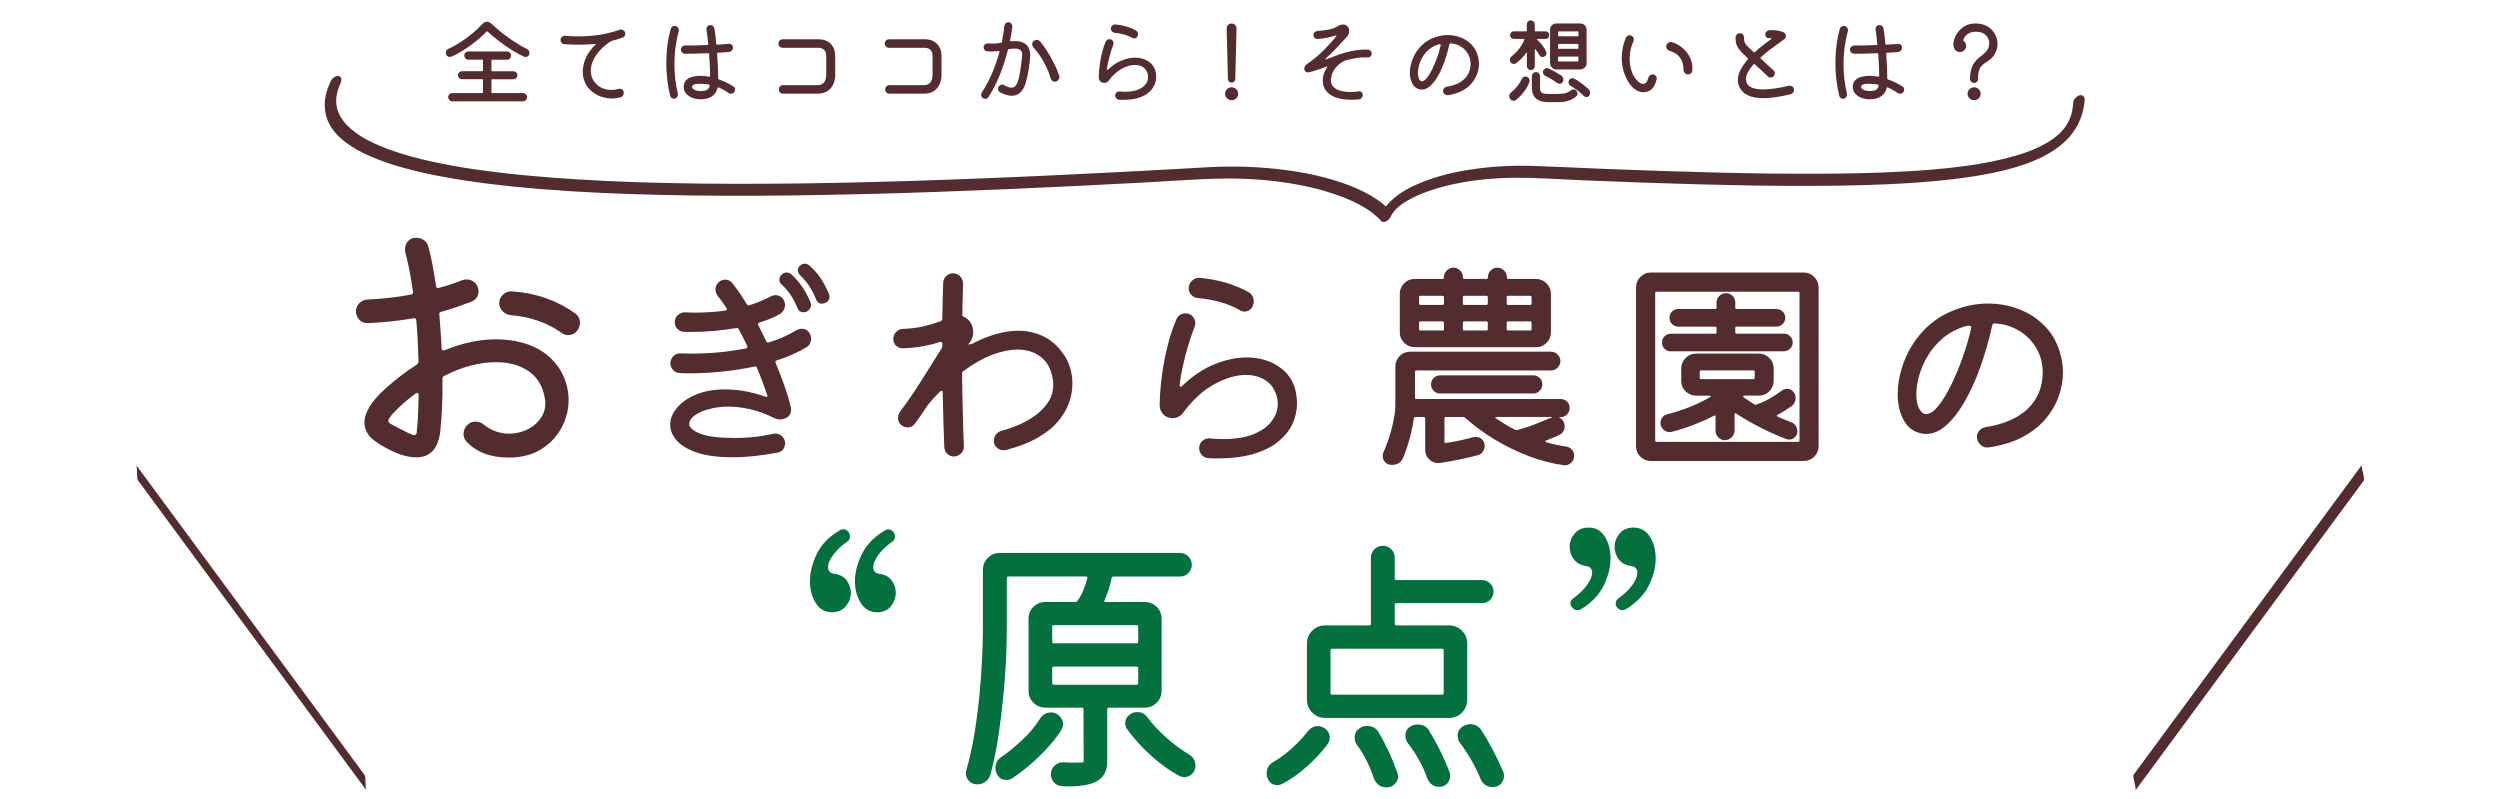 <?xml version="1.0" encoding="UTF-8"?>
<svg id="_レイヤー_1" data-name="レイヤー 1" xmlns="http://www.w3.org/2000/svg" viewBox="0 0 360 115">
  <defs>
    <style>
      .cls-1 {
        fill: #03703e;
      }

      .cls-2 {
        fill: #532c2f;
      }
    </style>
  </defs>
  <g>
    <g>
      <path class="cls-2" d="M73.24,65.89c-2.62,0-4.67-.79-6.09-2.33-.26-.29-.4-.65-.4-1.07,0-.53.21-.99.63-1.38.29-.26.65-.4,1.07-.4.5,0,.92.16,1.26.47.52.41,1.1.74,1.72.95s1.24.32,1.84.32c.92,0,1.78-.19,2.57-.55.79-.37,1.44-.89,1.94-1.56.5-.67.75-1.45.75-2.31,0-.13,0-.26-.02-.37-.01-.12-.03-.23-.06-.34-.29-1.71-1.07-3.01-2.33-3.87-1.26-.87-2.84-1.3-4.7-1.3-1.1,0-2.3.16-3.56.47-1.26.32-2.56.82-3.87,1.5-.19.08-.28.22-.28.4.03,1.3.01,2.61-.04,3.89-.05,1.31-.15,2.6-.28,3.81-.32,2.42-1.47,3.64-3.44,3.64-.87,0-1.82-.21-2.85-.63-1.26-.53-2.36-1.14-3.26-1.84-.92-.71-1.36-1.55-1.36-2.59,0-.66.24-1.39.71-2.19.47-.8,1.27-1.71,2.37-2.71,1.47-1.31,2.97-2.46,4.47-3.4.24-.2.24-.38.24-.43-.03-1.05-.07-2.08-.12-3.06s-.12-1.96-.2-2.91c-.02-.19-.13-.28-.32-.28-2.19.37-4.41.61-6.64.71h0c-.55,0-.93-.15-1.24-.47-.33-.34-.49-.77-.49-1.26,0-.45.17-.83.49-1.15.33-.32.71-.49,1.13-.51,1.08-.05,2.16-.14,3.22-.26,1.07-.12,2.1-.27,3.06-.46.21-.04.26-.13.28-.16.05-.07.06-.16.03-.28-.16-1.09-.33-2.1-.51-3.04-.19-.95-.38-1.83-.59-2.61-.03-.08-.04-.15-.04-.24v-.2c0-.45.15-.84.43-1.17.29-.33.69-.49,1.19-.49.4,0,.75.11,1.09.34.33.22.55.55.65.97.21.77.41,1.64.59,2.59.18.97.36,2,.51,3.06.04.2.13.3.26.3.04,0,.08,0,.13-.03.61-.16,1.19-.33,1.74-.51.55-.18,1.08-.38,1.58-.59.25-.08.47-.12.67-.12.35,0,.66.08.95.26.29.17.5.42.63.73.1.21.16.44.16.71,0,.71-.35,1.21-1.03,1.5-.69.26-1.39.52-2.11.77-.72.25-1.47.48-2.23.69-.13.03-.21.08-.25.15-.04.06-.05.15-.02.25.05.79.11,1.59.18,2.39.07.81.11,1.63.14,2.47.04.18.13.3.28.3.07,0,.15-.02.24-.06,2.5-1.02,4.95-1.54,7.31-1.54,1.31,0,2.58.16,3.75.47,1.52.42,2.79,1.07,3.77,1.92.98.85,1.73,1.84,2.21,2.94s.73,2.25.73,3.4c0,1.39-.34,2.73-1.01,3.99-.67,1.26-1.65,2.3-2.92,3.1-1.27.8-2.86,1.21-4.72,1.21ZM60.09,56.58c-.07,0-.15.03-.25.1-.57.42-1.13.85-1.62,1.28-.5.43-.95.86-1.34,1.29-.24.24-.95.95-.95,1.34,0,.2.13.32.24.39.16.1.37.22.63.36.84.42,1.48.75,1.92.97.43.22.74.34.93.34.21,0,.33-.11.36-.34.03-.22.05-.55.08-.97.05-.45.09-1.12.12-1.94l.08-2.49c0-.13-.03-.24-.08-.29-.04-.04-.1-.04-.11-.04ZM81.85,48.26c-.37,0-.71-.12-1.03-.36-2.02-1.44-4.49-2.29-7.35-2.53-.43-.05-.79-.25-1.11-.57-.31-.33-.47-.71-.47-1.13,0-.5.19-.92.55-1.26.32-.29.69-.45,1.11-.45.06,0,.13,0,.19,0,1.7.11,3.36.44,4.91.99s2.94,1.28,4.15,2.17c.47.32.71.77.71,1.38,0,.39-.12.75-.36,1.07-.32.45-.74.67-1.3.67Z"/>
      <path class="cls-2" d="M105.42,65.84c-2.05,0-3.75-.22-5.06-.67-1.31-.44-2.29-1.03-2.91-1.74-.63-.72-.94-1.46-.94-2.25,0-.85.31-1.65.96-2.44.64-.78,1.56-1.42,2.75-1.92,1.19-.5,2.61-.75,4.23-.75.84,0,1.75.08,2.7.24.95.16,1.97.43,3.03.8.05.02.1.03.16.03.08,0,.13-.02.16-.06.01-.02.05-.07-.03-.23-.22-.63-.45-1.26-.68-1.9-.24-.64-.5-1.3-.78-1.97-.03-.09-.1-.21-.26-.21-.02,0-.08,0-.11.02-1.56.32-3.16.57-4.76.73-1.6.16-3.2.24-4.74.24-.22,0-.43,0-.64-.02-.21-.01-.42-.02-.63-.02-.37-.02-.69-.17-.94-.44-.26-.27-.39-.59-.39-.96,0-.41.14-.76.42-1.03.28-.27.62-.41,1.01-.41.26,0,.52,0,.78.02.26.01.52.02.78.02,1.44,0,2.84-.07,4.15-.2,1.32-.13,2.57-.32,3.73-.55.09-.02.16-.06.19-.12.04-.06.04-.14,0-.24-.2-.41-.4-.81-.6-1.21s-.41-.78-.6-1.17c-.1-.18-.24-.2-.33-.2-2.2.38-4.4.57-6.58.57-.33,0-.66,0-.99-.01-.35,0-.66-.14-.93-.41-.27-.27-.41-.59-.41-.96,0-.41.14-.76.42-1.03.28-.27.63-.41,1.04-.41.22,0,.43,0,.65.02.21.01.43.02.65.02,1.62,0,3.14-.1,4.52-.29.1-.02.17-.06.2-.12.04-.08,0-.19-.04-.27-.22-.31-.42-.6-.62-.9-.19-.29-.4-.56-.62-.8-.22-.34-.33-.65-.33-.94,0-.44.15-.78.45-1.04.26-.26.57-.39.95-.39.41,0,.75.16,1.01.49.68.83,1.39,1.85,2.08,3.03.07.12.16.18.28.18.03,0,.07,0,.11-.01,1.07-.34,2.13-.78,3.12-1.3.22-.11.44-.16.65-.16.24,0,.47.07.7.2.22.13.39.31.5.55.11.21.16.44.16.65,0,.26-.07.51-.21.77-.14.25-.33.44-.57.57-.41.24-.86.46-1.35.65-.49.2-1,.38-1.54.55-.09.03-.16.08-.19.14-.03.07-.02.15.02.25.2.37.39.75.57,1.14.18.39.37.78.57,1.17.05.13.14.19.25.19.04,0,.09,0,.14-.03,1.45-.45,2.79-1.04,3.97-1.76.25-.13.48-.2.72-.2.55,0,.93.22,1.17.68.13.22.2.46.2.75,0,.24-.05.47-.16.7-.11.23-.28.41-.52.54-.6.37-1.28.71-1.99,1.03-.71.31-1.46.6-2.25.86-.1.03-.16.08-.19.14-.03.07-.02.15.02.25.48,1.16.91,2.28,1.29,3.35.38,1.08.68,2.1.9,3.03l.03.29c0,.58-.24.97-.71,1.21-.3.15-.6.23-.88.23-.26,0-.56-.08-.91-.23-1.17-.59-2.32-1-3.42-1.25-1.11-.25-2.16-.37-3.12-.37s-1.92.12-2.77.36c-.87.22-1.56.52-2.08.91-.52.39-.78.79-.78,1.2,0,.19,0,.78,1.5,1.4,1.01.42,2.62.63,4.95.65.82,0,1.67-.04,2.54-.11.85-.07,1.9-.24,3.12-.5.04-.01.13-.03.29-.03.37,0,.69.14.98.41.29.27.42.6.42.99,0,.32-.1.62-.29.88-.2.26-.46.41-.78.46-1.25.24-2.44.41-3.53.52-1.09.11-2.11.16-3.04.16ZM115.71,44.97c-.44,0-.74-.22-.91-.68-.5-1.29-1.24-2.4-2.21-3.29-.24-.19-.36-.44-.36-.75,0-.22.09-.44.26-.65.25-.25.52-.36.81-.36.22,0,.44.09.65.26.59.54,1.1,1.14,1.55,1.77.44.64.84,1.38,1.19,2.2.06.13.1.27.1.42,0,.26-.1.51-.29.73-.19.23-.46.34-.78.34ZM118.41,43.74c-.44,0-.74-.21-.91-.65-.5-1.32-1.26-2.48-2.28-3.45-.22-.22-.33-.46-.33-.72,0-.24.09-.45.26-.62.21-.22.47-.33.75-.33.22,0,.44.09.65.26.63.57,1.16,1.16,1.58,1.77.42.61.83,1.38,1.22,2.26.06.13.1.27.1.42,0,.46-.21.77-.65.94-.13.06-.26.1-.39.1Z"/>
      <path class="cls-2" d="M137.35,65.74c-.34,0-.66-.13-.93-.37-.27-.25-.42-.57-.44-.96-.04-1.13-.09-2.36-.13-3.71-.04-1.35-.08-2.73-.1-4.17,0-.13-.03-.22-.1-.26-.02,0-.04,0-.06,0-.08,0-.14.04-.21.1-.28.28-.56.57-.85.88-.28.3-.56.63-.85.98-.09.09-.15.18-.19.26-.55.85-1.14,1.71-1.73,2.51-.26.36-.62.55-1.07.55-.3,0-.6-.11-.88-.32-.33-.26-.49-.61-.49-1.04,0-.35.1-.65.29-.91.67-.87,1.37-1.86,2.08-2.95.72-1.1,1.42-2.19,2.1-3.29.68-1.09,1.28-2.06,1.81-2.88.08-.17.1-.28.1-.36v-.29c0-.19-.07-.28-.2-.28-.04,0-.08,0-.13.02-.74.24-1.55.44-2.41.6-.87.16-1.85.27-2.93.31h0c-.43,0-.73-.12-.99-.37-.27-.27-.41-.6-.41-.99,0-.37.13-.7.39-.98.26-.28.59-.43.98-.46,1.15-.04,2.16-.17,2.99-.37.84-.21,1.68-.45,2.47-.73.15-.06.23-.18.23-.36.02-1.02.04-1.98.06-2.88s.04-1.68.07-2.33c.02-.37.17-.69.44-.94s.59-.39.96-.39c.41,0,.76.15,1.04.44.28.29.42.64.42,1.03,0,.56-.02,1.23-.05,2-.03.77-.05,1.6-.05,2.49,0,.15.08.26.23.33.43.17.76.46.99.86.23.41.34.83.34,1.29,0,.69-.24,1.29-.72,1.79h.16s.1,0,.18-.02c.08-.01.15-.03.21-.05,1.15-.61,2.28-1.07,3.4-1.4,1.11-.32,2.2-.49,3.24-.49,1.34,0,2.59.29,3.73.85,1.13.56,2.12,1.48,2.95,2.73.32.47.6,1.07.81,1.78.22.7.33,1.47.33,2.29,0,.86-.16,1.76-.47,2.67s-.84,1.81-1.56,2.68c-.72.88-1.72,1.68-2.95,2.39-1.23.71-2.79,1.32-4.62,1.79,0,0-.29.03-.3.03-.4,0-.72-.13-1-.39-.29-.26-.42-.58-.42-.98,0-.33.1-.63.31-.9.2-.27.48-.45.83-.54.82-.22,1.68-.52,2.54-.89.86-.38,1.67-.85,2.41-1.4.73-.55,1.34-1.2,1.79-1.92.45-.72.68-1.55.68-2.46,0-.3-.03-.62-.1-.95-.24-1.32-.81-2.33-1.71-3.03-.9-.69-2.02-1.04-3.34-1.04-1.1,0-2.33.25-3.65.75-1.32.5-2.71,1.29-4.13,2.34-.13.09-.2.21-.2.36.02,1.89.05,3.74.1,5.55.04,1.81.1,3.44.16,4.9.02.42-.11.76-.41,1.06-.29.29-.66.44-1.09.44Z"/>
      <path class="cls-2" d="M174.69,66c-.22,0-.44-.01-.68-.03-.39-.02-.71-.18-.96-.46-.25-.28-.37-.61-.37-.97,0-.44.15-.78.47-1.06.27-.23.58-.35.92-.35.05,0,.11,0,.16,0,.66.07,1.28.1,1.83.1,1.81,0,3.33-.25,4.49-.73,1.17-.49,2.04-1.12,2.6-1.89.56-.77.85-1.58.85-2.42,0-.43-.07-.86-.2-1.27-.28-.95-.82-1.68-1.61-2.18-.79-.5-1.73-.75-2.78-.75-1.38,0-2.9.44-4.52,1.32-1.62.88-3.12,2.24-4.46,4.05-.39.56-.92.85-1.59.85-.54,0-.99-.19-1.33-.55-.34-.37-.52-.79-.52-1.27.02-1.43.14-2.91.34-4.41.21-1.51.49-2.97.85-4.36.35-1.39.78-2.63,1.25-3.69.11-.26.28-.46.52-.6.24-.14.49-.21.75-.21.43,0,.78.15,1.04.44.26.29.39.62.39.99,0,.22-.04.41-.13.59-.28.68-.57,1.53-.86,2.49-.29.97-.56,1.97-.78,2.98-.23,1.01-.4,1.96-.5,2.83,0,.15.04.21.11.24.02,0,.04,0,.05,0,.09,0,.14-.03.19-.08,1.46-1.42,3.03-2.48,4.65-3.14,1.62-.66,3.19-.99,4.65-.99,1.77,0,3.33.44,4.64,1.32,1.32.89,2.13,2.1,2.46,3.69.04.26.08.52.11.78.03.26.05.53.05.81,0,.99-.21,1.97-.63,2.91-.42.94-1.1,1.8-2,2.55-.9.76-2.09,1.36-3.53,1.81-1.44.44-3.21.67-5.26.67h-.65ZM179.24,44.88c-.22,0-.45-.07-.68-.2-1.68-.97-3.73-1.56-6.09-1.76-.37-.04-.68-.2-.93-.47-.25-.27-.37-.58-.37-.93,0-.44.16-.8.49-1.11.29-.26.62-.4,1-.4.05,0,.11,0,.17,0,2.6.26,4.92.94,6.9,2.02.54.3.81.77.81,1.4,0,.2-.05.42-.16.68-.09.21-.24.4-.46.54-.22.14-.45.21-.68.21Z"/>
      <path class="cls-2" d="M225.32,66.99c-.06,0-.12,0-.18-.01-1.6-.21-3.26-.65-4.95-1.28-1.68-.64-3.34-1.44-4.92-2.39-1.58-.95-3.02-2.01-4.3-3.16-.07-.07-.14-.1-.23-.1h-2.54c-.13,0-.2.07-.2.2v3.35c0,.13.05.2.15.2.76-.11,1.47-.24,2.16-.39.69-.15,1.31-.3,1.85-.46.1-.03.25-.03.36-.03.37,0,.67.12.91.36.24.24.36.55.36.94,0,.3-.09.58-.26.83s-.41.42-.72.5c-.79.21-1.68.42-2.65.62-.97.2-1.9.36-2.78.49-.11.02-.21.02-.31.02-.44,0-.84-.16-1.19-.46-.43-.38-.65-.86-.65-1.45v-4.52c0-.13-.07-.2-.2-.2h-1.2c-.11,0-.18.05-.23.16-.09.73-.26,1.59-.5,2.55-.25.96-.59,2-1.03,3.11-.28.71-.82,1.07-1.59,1.07-.18,0-.32,0-.41-.03-.29-.07-.53-.22-.7-.46-.17-.23-.26-.5-.26-.78,0-.2.03-.37.1-.52.58-1.33,1.02-2.63,1.3-3.86.29-1.24.42-2.17.42-2.85v-5.66c0-.58.21-1.09.62-1.51s.92-.63,1.53-.63h20.25c.37,0,.69.14.96.41.27.27.41.59.41.96,0,.34-.14.66-.41.93-.27.27-.59.41-.96.41h-19.37c-.13,0-.2.07-.2.2v3.71c0,.13.07.2.2.2h20.77c.37,0,.68.13.93.37.25.25.37.56.37.93,0,.35-.13.65-.37.91-.25.26-.56.39-.93.39-.05,0-.2,0-.21.03,0,.02.03.06.11.1.28.15.47.37.55.62.08.17.13.36.13.58,0,.58-.26,1-.78,1.24-.31.15-.62.29-.95.42-.33.13-.64.26-.94.39-.13.04-.11.11-.11.11.01.07.09.12.15.15.91.25,1.84.45,2.8.59.34.04.63.19.86.44.23.25.34.55.34.9,0,.42-.15.75-.46,1.03-.26.23-.57.35-.93.35ZM215.5,60.04c-.06,0-.14.01-.16.08,0,.02-.03.08.1.15.44.28.89.57,1.35.85.46.28.93.54,1.42.78.11.04.17.04.2.04.03-.01.11-.03.14-.04.8-.21,1.69-.49,2.55-.83.87-.34,1.63-.65,2.28-.93l.16-.07s-.14-.03-.18-.03h-7.86ZM207.37,56.66c-.37,0-.68-.13-.93-.39-.25-.26-.37-.57-.37-.91,0-.37.12-.68.38-.93.25-.25.56-.38.93-.38h13.41c.37,0,.68.13.93.38.25.25.38.55.38.93,0,.35-.13.65-.39.91-.26.26-.56.39-.91.39h-13.41ZM203.72,49.99c-.58,0-1.09-.21-1.51-.62-.42-.41-.64-.93-.64-1.53v-5.53c0-.58.21-1.09.62-1.51.41-.42.92-.63,1.53-.63h4c.13,0,.2-.07.2-.2,0-.42.13-.75.41-1.02.27-.27.59-.41.96-.41s.69.13.96.41c.27.27.41.59.41.96,0,.26.14.26.2.26h3.19c.13,0,.2-.07.2-.2,0-.42.13-.75.41-1.02.27-.27.59-.41.96-.41s.69.13.96.41c.27.27.41.59.41.96,0,.26.14.26.2.26h4c.58,0,1.09.21,1.51.64.42.42.63.93.63,1.51v5.53c0,.58-.21,1.09-.62,1.51-.41.42-.93.64-1.53.64h-17.45ZM217.16,46.28c-.13,0-.2.07-.2.2v.91c0,.13.07.2.2.2h3.19c.13,0,.2-.07.2-.2v-.91c0-.13-.07-.2-.2-.2h-3.19ZM210.85,46.28c-.13,0-.2.07-.2.2v.91c0,.13.07.2.2.2h3.19c.13,0,.2-.07.2-.2v-.91c0-.13-.07-.2-.2-.2h-3.19ZM204.54,46.28c-.13,0-.2.07-.2.2v.91c0,.13.07.2.2.2h3.19c.13,0,.2-.07.2-.2v-.91c0-.13-.07-.2-.2-.2h-3.19ZM217.16,42.6c-.13,0-.2.07-.2.2v.91c0,.13.07.2.2.2h3.19c.13,0,.2-.07.2-.2v-.91c0-.13-.07-.2-.2-.2h-3.19ZM210.85,42.6c-.13,0-.2.07-.2.2v.91c0,.13.07.2.2.2h3.19c.13,0,.2-.07.2-.2v-.91c0-.13-.07-.2-.2-.2h-3.19ZM204.54,42.6c-.13,0-.2.07-.2.2v.91c0,.13.07.2.2.2h3.19c.13,0,.2-.07.2-.2v-.91c0-.13-.07-.2-.2-.2h-3.19Z"/>
      <path class="cls-2" d="M237.73,66.39c-.58,0-1.09-.21-1.51-.62-.42-.41-.63-.92-.63-1.53v-22.85c0-.58.21-1.09.62-1.51.41-.42.93-.64,1.53-.64h22c.58,0,1.09.21,1.51.64.42.42.63.93.63,1.51v22.85c0,.58-.21,1.09-.62,1.51-.41.42-.92.63-1.53.63h-22ZM238.55,42.01c-.13,0-.2.07-.2.2v21.22c0,.13.07.2.2.2h20.38c.13,0,.2-.07.2-.2v-21.22c0-.13-.07-.2-.2-.2h-20.38ZM248.41,63.4c-.37,0-.69-.14-.96-.41-.27-.27-.41-.59-.41-.96v-2.02c0-.19-.08-.19-.1-.19,0,0-.08.02-.1.03-.86.45-1.82.88-2.84,1.28-1.03.4-2.14.76-3.3,1.06-.06.02-.14.03-.29.03-.35,0-.65-.13-.91-.39-.26-.26-.39-.57-.39-.94,0-.3.09-.57.28-.8.18-.23.42-.38.7-.44.97-.24,2-.57,3.06-.98,1.06-.41,2.09-.9,3.06-1.46.09-.04.16-.07.13-.15,0-.02-.03-.08-.2-.08h-1.89c-.58,0-1.09-.21-1.51-.62-.42-.41-.64-.93-.64-1.53v-1.76c0-.58.21-1.09.62-1.51.41-.42.93-.64,1.53-.64h9.02c.58,0,1.09.21,1.51.62.42.41.63.92.63,1.53v1.76c0,.58-.21,1.09-.62,1.51-.41.42-.92.63-1.53.63h-2.05c-.11,0-.17.02-.2.07,0,.06.02.14.1.19.24.15.48.32.73.49.25.17.52.35.8.52.11.03.17.04.2.04.02,0,.1-.03.12-.04.63-.21,1.29-.51,1.89-.85.6-.34,1.18-.72,1.73-1.14.24-.17.49-.26.75-.26.44,0,.77.18,1.01.55.15.24.23.5.23.78,0,.46-.18.83-.55,1.14l-1,.67c-.34.23-.7.43-1.06.6-.06.02-.1.06-.1.11s.03.1.1.15c.35.15.68.29.99.42.31.13.61.25.89.36.3.09.54.25.72.5.17.25.26.53.26.83,0,.35-.12.64-.36.86-.24.23-.51.34-.81.34-.06,0-.13,0-.19-.02-.07-.01-.13-.03-.2-.05-.67-.24-1.44-.56-2.28-.94-.85-.39-1.72-.83-2.57-1.3-.86-.47-1.67-.96-2.41-1.43-.04-.03-.09-.06-.13-.06-.06,0-.09.06-.09.19v2.31c0,.37-.14.69-.41.96-.27.27-.59.41-.96.41ZM244.96,53.34c-.13,0-.2.07-.2.2v.85c0,.13.07.2.2.2h7.52c.13,0,.2-.07.2-.2v-.85c0-.13-.07-.2-.2-.2h-7.52ZM240.6,50.6c-.35,0-.64-.12-.9-.37-.25-.25-.37-.54-.37-.9,0-.37.12-.67.37-.91.25-.24.55-.36.9-.36h6.38c.13,0,.2-.07.2-.2v-.62c0-.13-.07-.2-.2-.2h-5.31c-.35,0-.64-.12-.89-.37-.25-.25-.37-.54-.37-.9,0-.37.12-.67.37-.91.25-.24.55-.36.89-.36h5.31c.13,0,.2-.07.2-.2v-.75c0-.37.13-.68.41-.94.27-.26.59-.39.96-.39s.68.13.94.39c.26.26.39.58.39.94v.75c0,.13.07.2.2.2h5.73c.37,0,.67.12.91.37.24.25.36.54.36.9s-.13.65-.38.89c-.25.25-.54.37-.89.37h-5.73c-.13,0-.2.07-.2.2v.62c0,.13.07.2.2.2h6.8c.37,0,.67.12.91.37.24.25.36.55.36.9s-.12.64-.38.89c-.25.25-.54.37-.89.37h-16.27Z"/>
      <path class="cls-2" d="M286.18,64.45c-.35,0-.68-.13-.98-.4-.35-.31-.52-.68-.52-1.14,0-.35.12-.65.36-.91.24-.26.53-.42.88-.49,2.64-.41,4.69-1.31,6.1-2.67s2.13-3.12,2.13-5.24c0-1.25-.31-2.41-.91-3.45-.6-1.04-1.44-1.89-2.49-2.52-1.05-.64-2.24-.99-3.53-1.06-.17,0-.28.08-.33.26-.45,2.05-1.02,4.04-1.68,5.91-.66,1.87-1.42,3.56-2.25,5.01-.83,1.46-1.73,2.62-2.67,3.47s-1.93,1.27-2.95,1.27c-.26,0-.52-.03-.78-.1-1.1-.26-1.9-.9-2.46-1.95-.55-1.03-.83-2.27-.83-3.68,0-1.28.22-2.62.67-4,.44-1.38,1.11-2.69,2-3.91,1.28-1.73,2.86-3.03,4.7-3.87,1.85-.84,3.74-1.27,5.62-1.27,1.55,0,3.06.27,4.47.81,1.41.54,2.66,1.35,3.71,2.42,1.05,1.07,1.8,2.4,2.23,3.95.26.86.39,1.78.39,2.73,0,1.17-.21,2.35-.63,3.52-.42,1.17-1.07,2.26-1.94,3.27-.87,1.01-1.99,1.87-3.34,2.57-1.35.7-2.98,1.19-4.83,1.45-.02,0-.14,0-.15,0ZM283.47,46.89c-.06,0-.13,0-.19.02-.06.01-.13.03-.2.05-1.26.37-2.34.93-3.24,1.68-.9.75-1.64,1.6-2.21,2.55-.57.95-1,1.92-1.27,2.88-.27.96-.41,1.86-.41,2.69,0,.91.15,1.64.46,2.18.26.45.59.68.98.68.53,0,1.08-.37,1.71-1.14.61-.75,1.23-1.76,1.84-2.99.61-1.24,1.18-2.6,1.69-4.05.52-1.46.94-2.9,1.24-4.28,0-.09,0-.26-.39-.26Z"/>
      <path class="cls-1" d="M126.23,88.16c-.94,0-1.71-.45-2.27-1.32-.56-.88-.85-1.93-.85-3.14s.34-2.58,1.01-3.93c.67-1.35,1.78-2.49,3.3-3.38.13-.1.3-.16.51-.16.26,0,.49.11.67.32s.28.45.28.71c0,.31-.13.57-.4.75-.87.6-1.54,1.25-2.02,1.92-.48.68-.71,1.24-.71,1.72,0,.58.3.91.91.99.79.1,1.38.43,1.76.97.39.55.57,1.11.57,1.72,0,.72-.23,1.36-.69,1.96-.46.59-1.16.89-2.08.89ZM119.75,88.16c-.97,0-1.74-.45-2.29-1.33-.55-.88-.83-1.94-.83-3.14s.33-2.58.99-3.93c.65-1.35,1.76-2.49,3.28-3.38.13-.1.3-.16.51-.16.29,0,.53.1.71.32.19.21.28.44.28.71,0,.32-.13.57-.4.75-.87.6-1.55,1.25-2.03,1.92-.49.68-.73,1.24-.73,1.72,0,.58.3.91.91.99.83.11,1.41.43,1.8.99.38.55.57,1.14.57,1.74,0,.69-.23,1.32-.71,1.92-.47.59-1.16.89-2.05.89Z"/>
      <path class="cls-1" d="M153.95,113.24c-.33,0-.68,0-1.04-.03-.45-.03-.83-.21-1.13-.53-.3-.33-.45-.72-.45-1.17,0-.53.19-.96.55-1.28.34-.3.73-.46,1.16-.46.38.03.67.04.95.04h.73c.62,0,1.21,0,1.33-.08l-.03-7.59c0-.16-.08-.24-.24-.24h-5.26c-.65,0-1.23-.24-1.7-.71-.47-.47-.71-1.04-.71-1.7v-10.39c0-.68.24-1.26.71-1.72.47-.46,1.04-.69,1.7-.69h4.31c.13,0,.24-.05.32-.16.34-.47.63-.99.85-1.54.22-.55.42-1.12.57-1.7.03-.09.02-.16-.01-.21-.01-.02-.05-.07-.19-.07h-11.15c-.16,0-.24.08-.24.24v7.31c0,1.3-.04,2.81-.12,4.49-.08,1.69-.21,3.5-.4,5.38-.18,1.87-.42,3.78-.71,5.67-.29,1.9-.67,3.71-1.11,5.38-.11.42-.33.77-.69,1.05-.36.28-.75.42-1.21.42s-.87-.16-1.19-.47c-.31-.31-.47-.69-.47-1.11,0-.08,0-.16.02-.24.01-.08.03-.16.06-.24.47-1.64.86-3.42,1.17-5.28.3-1.85.54-3.71.71-5.53.17-1.82.3-3.57.38-5.2.08-1.62.12-3.07.12-4.31v-8.54c0-.66.24-1.23.71-1.7.47-.47,1.04-.71,1.7-.71h25.97c.45,0,.84.17,1.19.49.34.33.51.73.51,1.21,0,.45-.17.84-.49,1.19-.33.34-.74.51-1.21.51h-9.6c-.16,0-.22.15-.24.2-.11.57-.25,1.11-.42,1.62-.17.53-.38,1.06-.61,1.58-.04.09-.04.16-.01.2.03.05.1.07.21.07h5.61c.66,0,1.23.23,1.7.69.47.46.71,1.04.71,1.72v10.39c0,.66-.24,1.23-.71,1.7-.47.47-1.04.71-1.7.71h-5.18c-.16,0-.24.08-.24.24v7.59c0,1.31-.53,2.26-1.58,2.81-.88.46-2.21.7-3.94.7ZM151.76,95.99c-.16,0-.24.08-.24.24v2.13c0,.16.08.24.24.24h11.9c.16,0,.24-.08.24-.24v-2.13c0-.16-.08-.24-.24-.24h-11.9ZM151.76,90.02c-.16,0-.24.08-.24.24v2.13c0,.16.08.24.24.24h11.9c.16,0,.24-.08.24-.24v-2.13c0-.16-.08-.24-.24-.24h-11.9ZM144.92,112.31c-.66,0-1.13-.32-1.42-.95-.02-.05-.04-.11-.04-.16,0,0-.02-.09-.06-.22-.04-.12-.06-.23-.06-.33,0-.77.31-1.33.95-1.7.86-.6,1.82-1.39,2.85-2.33,1.02-.94,1.91-2.01,2.65-3.16.37-.58.89-.87,1.58-.87.27,0,.52.06.79.2.61.38.91.88.91,1.5,0,.29-.09.6-.28.91-.81,1.24-1.87,2.49-3.16,3.73-1.29,1.25-2.59,2.3-3.87,3.14-.24.16-.51.24-.83.24ZM170.53,111.91c-.23,0-.46-.05-.67-.16-1.34-.71-2.69-1.67-4.01-2.85s-2.5-2.47-3.5-3.83c-.21-.29-.32-.59-.32-.91,0-.58.28-1.04.83-1.38.29-.16.59-.24.91-.24.61,0,1.08.23,1.42.71.76,1.02,1.69,2.03,2.77,2.98,1.07.96,2.18,1.77,3.28,2.43.29.16.51.38.67.67.16.29.24.58.24.87,0,.52-.17.94-.49,1.25-.33.3-.71.46-1.13.46Z"/>
      <path class="cls-1" d="M199.66,113.38c-.87,0-1.48-.44-1.82-1.3-.63-1.87-1.44-3.47-2.41-4.78-.24-.32-.36-.67-.36-1.07,0-.63.27-1.11.79-1.42.29-.19.63-.28,1.03-.28.72,0,1.25.3,1.62.91,1.08,1.81,1.99,3.79,2.73,5.89.03.08.04.16.06.23.01.08.02.16.02.24,0,.42-.16.79-.48,1.11-.31.31-.71.47-1.18.47ZM214.96,113.34c-.84,0-1.44-.41-1.78-1.23-.74-1.78-1.72-3.5-2.92-5.1-.24-.32-.36-.67-.36-1.07,0-.58.25-1.03.75-1.34.35-.21.7-.32,1.07-.32.66,0,1.17.27,1.54.79.53.79,1.09,1.75,1.68,2.87.59,1.11,1.1,2.18,1.52,3.18.08.18.12.39.12.63,0,.39-.15.76-.43,1.09-.29.33-.69.49-1.19.49ZM207.25,113.3c-.79,0-1.36-.4-1.7-1.18-.66-1.84-1.6-3.55-2.81-5.1-.24-.32-.36-.67-.36-1.07,0-.63.25-1.08.75-1.34.29-.18.62-.28,1.03-.28.74,0,1.27.28,1.62.87.52.83,1.05,1.79,1.58,2.85.52,1.05.99,2.11,1.38,3.16l.04.09c.02.05.04.11.04.17v.3c0,.39-.15.75-.43,1.07-.29.31-.68.47-1.15.47ZM183.97,113.06c-.72,0-1.2-.34-1.46-1.03-.08-.21-.12-.42-.12-.63,0-.74.31-1.29.95-1.66.92-.53,1.83-1.2,2.71-2,.88-.8,1.66-1.63,2.31-2.47.37-.47.85-.71,1.42-.71.34,0,.65.09.91.28.52.32.79.79.79,1.42,0,.31-.11.62-.32.91-.79,1.07-1.78,2.15-2.96,3.2-1.18,1.05-2.36,1.89-3.52,2.49-.26.13-.5.2-.71.2ZM190.81,103.38c-.71,0-1.33-.25-1.84-.75-.51-.5-.77-1.12-.77-1.86v-8.1c0-.71.25-1.33.75-1.84.5-.51,1.12-.77,1.86-.77h6.36c.16,0,.24-.08.24-.24v-9.53c0-.47.17-.88.51-1.21.34-.33.74-.49,1.19-.49.47,0,.88.17,1.22.49.34.33.51.73.51,1.21v3c0,.16.08.24.24.24h12.33c.45,0,.84.17,1.17.49s.49.72.49,1.17-.16.84-.47,1.17c-.31.33-.71.49-1.19.49h-12.33c-.16,0-.24.08-.24.24v2.73c0,.16.08.24.24.24h7.59c.71,0,1.33.25,1.84.75.51.5.77,1.12.77,1.86v8.1c0,.71-.25,1.33-.75,1.84-.5.51-1.12.77-1.86.77h-17.87ZM191.84,93.42c-.16,0-.24.08-.24.24v6.13c0,.16.08.24.24.24h15.81c.16,0,.24-.08.24-.24v-6.13c0-.16-.08-.24-.24-.24h-15.81Z"/>
      <path class="cls-1" d="M233.65,87.88c-.26,0-.5-.1-.69-.3-.2-.19-.3-.43-.3-.69,0-.31.15-.57.43-.75.83-.6,1.5-1.25,1.98-1.92.48-.68.71-1.25.71-1.76,0-.55-.31-.87-.91-.95-.82-.13-1.42-.47-1.8-1.01-.38-.54-.57-1.11-.57-1.72,0-.72.23-1.35.71-1.94.47-.58,1.16-.87,2.05-.87.97,0,1.75.44,2.31,1.3s.85,1.93.85,3.16-.34,2.58-1.01,3.91c-.67,1.34-1.78,2.48-3.3,3.4-.16.08-.32.12-.47.12ZM227.17,87.88c-.26,0-.5-.11-.71-.32-.21-.21-.32-.45-.32-.71s.15-.5.44-.71c.84-.6,1.5-1.26,1.98-1.94.48-.69.71-1.26.71-1.74,0-.55-.29-.87-.87-.95-.82-.13-1.42-.47-1.8-1.01-.38-.54-.57-1.11-.57-1.72,0-.72.23-1.35.71-1.94.47-.58,1.17-.87,2.06-.87.97,0,1.74.44,2.29,1.3.55.86.83,1.93.83,3.16s-.33,2.54-.99,3.89c-.66,1.35-1.76,2.5-3.28,3.42-.16.08-.32.12-.47.12Z"/>
    </g>
    <path class="cls-2" d="M52.49,111.58c-3.71-5.04-7.43-10.08-11.14-15.12-5.9-8-11.79-16-17.69-24-1.35-1.84-2.71-3.67-4.06-5.51.14.19.1.88.13,1.12.03.27-.02.89.15,1.12,3.71,5.04,7.43,10.08,11.14,15.12,5.9,8,11.79,16,17.69,24,1.35,1.84,2.71,3.67,4.06,5.51-.14-.19-.1-.88-.13-1.12-.03-.27.02-.89-.15-1.12h0Z"/>
    <path class="cls-2" d="M307.51,113.81c3.71-5.04,7.43-10.08,11.14-15.12,5.9-8,11.79-16,17.69-24,1.35-1.84,2.71-3.67,4.06-5.51.11-.15-.1-.93-.13-1.12s-.26-.97-.15-1.12c-3.71,5.04-7.43,10.08-11.14,15.12-5.9,8-11.79,16-17.69,24-1.35,1.84-2.71,3.67-4.06,5.51-.11.15.1.93.13,1.12s.26.97.15,1.12h0Z"/>
  </g>
  <g>
    <path class="cls-2" d="M75.87,7.05c.24.12.37.31.37.58,0,.17-.06.31-.17.42-.11.11-.24.16-.39.16-.04,0-.07,0-.1-.02-.03-.01-.07-.03-.1-.03-.45-.2-.93-.45-1.44-.75s-1-.63-1.49-.98c-.49-.35-.93-.69-1.34-1.02s-.74-.62-1.01-.88c-.03-.03-.06-.03-.11,0-.43.44-.92.9-1.49,1.36-.57.46-1.16.89-1.79,1.29-.63.4-1.23.73-1.82.98-.06.03-.14.04-.22.04-.15,0-.28-.05-.39-.16-.12-.11-.18-.25-.18-.44,0-.27.13-.47.39-.58.59-.26,1.19-.6,1.8-1,.61-.4,1.19-.83,1.73-1.29.54-.46,1-.9,1.37-1.31.18-.19.39-.29.64-.29.21,0,.4.08.57.23.31.29.67.61,1.07.95s.84.68,1.3,1.01c.46.33.93.65,1.42.95.48.3.94.56,1.39.78ZM70.75,13.32c0,.05.03.08.08.08h4.48c.15,0,.29.06.41.17.12.11.18.25.18.42s-.06.3-.18.42c-.12.12-.25.18-.41.18h-10.18c-.16,0-.3-.06-.42-.18-.11-.12-.17-.26-.17-.42s.06-.3.18-.42.25-.17.41-.17h4.34c.05,0,.08-.03.08-.08v-1.84c0-.05-.03-.08-.08-.08h-2.95c-.16,0-.3-.06-.41-.18-.11-.12-.16-.26-.16-.42,0-.15.06-.29.18-.39.12-.11.25-.16.39-.16h2.95c.05,0,.08-.03.08-.08v-1.5c0-.05-.03-.08-.08-.08h-2.03c-.17,0-.31-.06-.42-.18-.11-.12-.16-.27-.16-.43,0-.15.06-.29.18-.4.12-.11.25-.17.41-.17h5.55c.15,0,.29.06.41.17.12.11.18.25.18.4,0,.17-.05.32-.16.44-.11.12-.25.18-.42.18h-2.16c-.05,0-.08.03-.08.08v1.5c0,.05.03.08.08.08h3.09c.15,0,.29.05.4.16.11.11.17.24.17.39,0,.16-.05.3-.16.42-.11.12-.25.18-.41.18h-3.09c-.05,0-.08.03-.08.08v1.84Z"/>
    <path class="cls-2" d="M88.12,5.89s-.09.03-.15.05c-.92.59-1.63,1.26-2.14,2.02-.51.76-.76,1.5-.76,2.22,0,.61.18,1.15.54,1.63.33.42.7.71,1.13.88.43.17.85.26,1.28.26.36,0,.72-.05,1.07-.15.03,0,.05-.02.08-.02.03,0,.05,0,.08,0,.15,0,.29.05.4.16.11.1.17.25.17.43,0,.15-.04.28-.13.41s-.21.21-.36.25c-.2.05-.4.09-.61.12s-.41.03-.62.03c-.72,0-1.39-.15-2.03-.46-.63-.31-1.15-.74-1.54-1.31-.19-.27-.34-.59-.45-.95-.11-.36-.16-.75-.16-1.17,0-.6.14-1.23.41-1.89s.74-1.31,1.4-1.95c.03-.03.04-.05.04-.08,0-.04-.03-.06-.09-.05-.77.08-1.56.12-2.38.12-.68,0-1.36-.03-2.04-.08-.15,0-.28-.07-.39-.19-.1-.12-.16-.25-.16-.41,0-.18.07-.33.2-.45.14-.12.29-.17.46-.15.65.05,1.3.08,1.93.08,1.09,0,2.13-.08,3.12-.24.99-.16,1.92-.4,2.79-.71.07-.03.14-.04.2-.04.15,0,.3.06.43.17.13.11.2.26.2.44,0,.12-.03.23-.09.33-.06.1-.16.18-.29.22-.51.18-1.03.34-1.56.48Z"/>
    <path class="cls-2" d="M97.18,3.74c.17,0,.31.06.42.19.11.13.16.27.16.42,0,.03,0,.05,0,.08,0,.03-.01.05-.02.08-.17.59-.32,1.3-.44,2.14-.12.83-.18,1.73-.18,2.68,0,.67.04,1.36.12,2.05.08.7.2,1.39.37,2.08,0,.03.01.05.01.08v.07c0,.15-.05.29-.16.42-.11.13-.25.19-.42.19-.13,0-.24-.04-.34-.12s-.17-.18-.2-.32c-.18-.73-.32-1.48-.41-2.27s-.14-1.58-.14-2.38c0-.89.05-1.76.16-2.61.11-.85.27-1.64.49-2.39.04-.13.12-.23.22-.3.1-.07.22-.11.35-.11ZM105.6,12.43c.16.11.25.26.25.46,0,.13-.04.25-.12.38-.11.15-.27.23-.48.23-.12,0-.24-.04-.35-.11-.46-.34-.94-.6-1.43-.8-.02,0-.04-.01-.05-.01-.05,0-.08.03-.1.1-.13.53-.4.93-.81,1.2-.41.28-.95.42-1.6.42-.47,0-.89-.08-1.26-.23-.37-.15-.66-.36-.88-.63-.21-.26-.32-.56-.32-.88,0-.4.1-.72.31-.96.21-.24.49-.42.86-.52s.77-.16,1.21-.16c.42,0,.84.04,1.28.12h.03c.07,0,.11-.04.11-.11,0-.47-.01-.98-.04-1.52-.03-.54-.06-1.09-.1-1.63,0-.08-.05-.12-.14-.12-.54.03-1.09.05-1.65.06-.57.01-1.13.02-1.68.02-.16,0-.3-.06-.42-.18-.11-.12-.17-.26-.17-.42s.06-.3.18-.42c.12-.11.26-.17.42-.17h.53c.43,0,.87,0,1.33-.02.46-.01.92-.03,1.36-.05.09,0,.13-.04.11-.12-.04-.42-.08-.8-.12-1.16-.04-.36-.08-.67-.13-.93-.03-.17.02-.33.13-.46.11-.14.26-.2.44-.2.15,0,.27.04.38.14.11.09.18.21.2.37.05.27.09.6.14.98.04.38.09.79.12,1.22.02.08.06.12.14.11.62-.03,1.17-.07,1.65-.12.17-.02.32.03.44.14.12.11.18.25.18.42,0,.14-.05.28-.16.4-.1.12-.23.19-.39.21-.23.02-.48.04-.75.06-.28.02-.57.04-.88.06-.08.02-.12.06-.11.14.05.61.08,1.22.11,1.84s.04,1.19.04,1.71c0,.07.04.12.11.15.39.14.76.29,1.12.46s.67.36.95.56ZM100.91,13.11c.4,0,.7-.06.9-.18.2-.12.33-.32.38-.6v-.03c0-.06-.04-.1-.11-.12-.23-.04-.45-.08-.68-.09-.23-.02-.46-.03-.69-.03-.37,0-.64.04-.81.13-.17.09-.25.19-.25.32,0,.14.11.28.34.41.23.13.54.19.92.19Z"/>
    <path class="cls-2" d="M117.79,13.49h-5.03c-.17,0-.32-.06-.43-.18-.12-.12-.18-.26-.18-.43s.06-.32.18-.44c.12-.12.26-.18.43-.18h4.98c.4,0,.71-.13.92-.39s.32-.64.32-1.13v-2.64c0-.82-.4-1.22-1.2-1.22h-5.07c-.17,0-.32-.06-.44-.18s-.18-.26-.18-.44.06-.31.18-.43c.12-.12.26-.18.44-.18h5.13c.75,0,1.34.22,1.78.66.43.44.65,1.04.65,1.79v2.64c0,.83-.22,1.49-.67,1.99-.45.5-1.04.75-1.79.75Z"/>
    <path class="cls-2" d="M133.1,13.49h-5.03c-.17,0-.32-.06-.43-.18-.12-.12-.18-.26-.18-.43s.06-.32.18-.44c.12-.12.26-.18.43-.18h4.98c.4,0,.71-.13.92-.39s.32-.64.32-1.13v-2.64c0-.82-.4-1.22-1.2-1.22h-5.07c-.17,0-.32-.06-.44-.18s-.18-.26-.18-.44.06-.31.18-.43c.12-.12.26-.18.44-.18h5.13c.75,0,1.34.22,1.78.66.43.44.65,1.04.65,1.79v2.64c0,.83-.22,1.49-.67,1.99-.45.5-1.04.75-1.79.75Z"/>
    <path class="cls-2" d="M145.45,5.81v.03c0,.07.04.11.12.11.1-.02.2-.03.29-.03h.28c.46,0,.84.06,1.13.19s.51.29.67.49.26.41.32.64.09.44.09.65v.18c0,.05,0,.1-.01.15-.04.47-.09.95-.16,1.43-.07.48-.15.92-.24,1.31-.09.39-.16.71-.22.93-.37,1.27-1.05,1.9-2.03,1.9-.47,0-1.02-.16-1.66-.48-.21-.12-.31-.29-.31-.52,0-.18.06-.33.18-.44.12-.11.26-.17.4-.17.11,0,.21.03.3.08.22.12.41.21.58.27.17.06.33.1.48.1.29,0,.52-.15.7-.44s.33-.77.46-1.43c.13-.66.25-1.55.37-2.67,0-.04.01-.07.01-.12v-.12c0-.14-.03-.27-.08-.4-.05-.13-.16-.24-.31-.33-.15-.09-.39-.13-.71-.13-.22,0-.49.03-.82.08-.07,0-.12.05-.14.12-.21.82-.45,1.63-.73,2.44s-.6,1.59-.95,2.33c-.35.74-.72,1.41-1.12,2.02-.12.17-.28.26-.48.26-.11,0-.22-.04-.34-.11-.15-.13-.23-.29-.23-.49,0-.13.03-.24.1-.33.56-.86,1.05-1.79,1.48-2.79.42-1,.77-2.01,1.05-3.03,0,0,0-.02,0-.03,0,0,0-.02,0-.03,0-.06-.04-.09-.12-.07-.15,0-.31.02-.48.03-.16.01-.33.02-.5.02-.1,0-.2,0-.31,0-.11,0-.23-.01-.35-.02-.15,0-.27-.07-.37-.18-.1-.11-.15-.25-.15-.4,0-.17.07-.31.2-.42s.28-.16.46-.15c.25.03.47.04.67.04s.39-.01.58-.03c.19-.02.39-.05.61-.09.06,0,.1-.04.11-.11.08-.4.15-.79.21-1.18.06-.39.11-.76.14-1.14.02-.15.09-.28.2-.38.12-.1.25-.15.39-.15.16,0,.3.06.42.19.11.13.16.28.14.45-.04.31-.08.62-.13.95-.05.32-.11.65-.18.99ZM152.52,10.91c.03.06.04.13.04.2,0,.13-.04.25-.13.37-.09.12-.2.21-.35.26-.04,0-.07.02-.09.02-.03,0-.06,0-.1,0-.14,0-.26-.04-.37-.13-.11-.09-.19-.2-.23-.33-.16-.6-.38-1.17-.65-1.73-.27-.55-.56-1.07-.88-1.54-.32-.48-.65-.89-.97-1.23-.11-.13-.16-.27-.16-.44,0-.18.07-.33.2-.45.14-.11.29-.16.46-.16.2,0,.37.08.5.23.25.29.5.64.77,1.04s.53.83.78,1.29c.25.45.48.9.69,1.35.21.44.37.86.49,1.24Z"/>
    <path class="cls-2" d="M161.15,14.35c-.16,0-.3-.07-.4-.19-.1-.12-.16-.25-.16-.41,0-.18.07-.33.2-.44.13-.11.28-.16.46-.14.27.03.53.04.76.04.76,0,1.39-.1,1.88-.31.49-.2.85-.47,1.09-.79.24-.32.35-.66.35-1.01,0-.18-.03-.36-.08-.53-.12-.4-.34-.7-.67-.91-.33-.21-.72-.31-1.16-.31-.58,0-1.21.18-1.89.55-.68.37-1.3.93-1.86,1.69-.16.24-.39.35-.67.35-.23,0-.41-.08-.56-.23-.15-.15-.22-.33-.22-.53,0-.6.06-1.21.14-1.84s.2-1.24.35-1.82.32-1.1.52-1.54c.05-.11.12-.19.22-.25.1-.06.2-.09.31-.09.18,0,.33.06.43.18.11.12.16.26.16.42,0,.09-.02.17-.05.25-.12.29-.24.64-.36,1.04-.12.4-.23.82-.33,1.25-.09.43-.17.82-.21,1.18v.03s.02.06.05.07c.03.01.07,0,.1-.03.62-.6,1.26-1.04,1.95-1.31.68-.28,1.33-.42,1.95-.42.74,0,1.39.18,1.94.55.55.37.89.88,1.03,1.54.02.11.03.22.05.33.01.11.02.22.02.34,0,.42-.09.82-.27,1.22s-.46.75-.84,1.07-.87.57-1.48.75c-.6.19-1.33.28-2.2.28h-.27c-.09,0-.19,0-.29-.01ZM163.05,5.46c-.71-.41-1.56-.65-2.54-.73-.15-.02-.28-.08-.39-.2-.1-.11-.16-.24-.16-.39,0-.18.07-.34.2-.46.14-.13.3-.18.49-.16,1.09.11,2.05.39,2.88.84.23.13.34.32.34.58,0,.08-.02.18-.07.29-.04.09-.1.17-.19.22-.09.06-.19.09-.29.09-.09,0-.19-.03-.29-.08Z"/>
    <path class="cls-2" d="M177.35,14.43c-.25,0-.47-.09-.66-.27-.19-.18-.28-.4-.28-.65s.09-.48.28-.67c.19-.18.41-.27.66-.27s.49.09.67.27c.18.18.27.4.27.67s-.09.47-.27.65c-.18.18-.4.27-.67.27ZM177.35,11.9c-.15,0-.27-.05-.37-.16-.1-.1-.16-.23-.16-.37l-.18-7.26c0-.2.06-.37.2-.51.14-.14.31-.21.51-.21s.37.07.51.21.21.31.2.51l-.18,7.26c0,.15-.05.27-.15.37-.1.1-.23.16-.38.16Z"/>
    <path class="cls-2" d="M197.52,7.74c0,.15-.05.27-.16.38s-.24.16-.39.15c-.59-.02-1.16.01-1.7.1-.54.08-1.07.2-1.58.34-.04,0-.08.03-.14.05-.54.32-.94.65-1.21.99-.27.34-.46.67-.55.98-.09.31-.14.58-.14.8,0,.1,0,.19.02.26s.02.14.03.18c.11.41.41.72.9.95.49.22,1.1.33,1.84.33.19,0,.38,0,.58-.02.2-.01.41-.04.62-.08.15-.02.29.02.42.12.12.1.18.23.18.38,0,.17-.06.32-.17.45s-.25.2-.42.22c-.18,0-.36.02-.53.03s-.34.02-.5.02c-1.12,0-2.04-.18-2.75-.55s-1.14-.89-1.31-1.56c-.05-.24-.08-.47-.08-.69,0-.34.06-.67.17-.99.11-.32.27-.62.46-.9.04-.04.04-.08.03-.09-.02-.02-.05-.02-.1,0-.44.17-.88.33-1.32.47s-.87.26-1.29.36c-.03,0-.06.01-.11.01-.12,0-.22-.04-.32-.12-.1-.08-.15-.17-.17-.29,0-.04-.01-.09-.01-.15,0-.24.1-.43.3-.58.98-.68,1.81-1.37,2.5-2.06.68-.69,1.29-1.36,1.8-2.01.02-.02.03-.04.03-.08,0-.05-.04-.07-.12-.04-.33.12-.7.22-1.13.31-.43.09-.91.16-1.44.21-.16,0-.31-.04-.44-.15-.13-.11-.19-.25-.19-.42,0-.15.05-.29.16-.4.11-.11.24-.17.38-.18.57-.04,1.12-.12,1.64-.21.52-.09.96-.26,1.31-.48.15-.1.29-.17.42-.2s.24-.05.35-.05c.2,0,.36.04.48.13.12.09.19.15.23.2.13.17.19.37.19.58,0,.15-.03.29-.08.44-.05.15-.14.28-.26.41-.44.47-.9.98-1.4,1.52-.5.54-1.05,1.08-1.66,1.63-.03.03-.04.05-.04.08,0,.05.04.05.11.03.66-.25,1.3-.49,1.9-.71s1.24-.39,1.9-.52c.66-.13,1.38-.19,2.17-.18.17,0,.31.06.43.18.11.12.17.26.17.44Z"/>
    <path class="cls-2" d="M208.5,13.71c-.17.02-.33-.04-.48-.16-.15-.13-.22-.29-.22-.48,0-.15.05-.27.15-.38.1-.11.22-.18.37-.2,1.11-.17,1.96-.54,2.55-1.12.59-.57.89-1.3.89-2.19,0-.53-.13-1.01-.38-1.44s-.6-.79-1.04-1.05c-.44-.27-.93-.42-1.48-.44-.07,0-.12.04-.14.11-.19.86-.42,1.68-.7,2.47-.28.78-.59,1.48-.94,2.09-.35.61-.72,1.09-1.12,1.45s-.8.53-1.23.53c-.11,0-.22-.01-.33-.04-.45-.11-.8-.38-1.03-.82-.23-.44-.35-.95-.35-1.54,0-.54.09-1.09.28-1.67.19-.58.46-1.12.84-1.63.54-.73,1.19-1.26,1.97-1.62.78-.35,1.56-.53,2.35-.53.65,0,1.28.11,1.87.34.59.23,1.11.56,1.55,1.01.44.45.75,1,.93,1.65.11.36.16.74.16,1.14,0,.49-.09.98-.27,1.47-.18.49-.45.95-.81,1.37-.36.42-.83.78-1.39,1.07-.57.29-1.24.5-2.02.61ZM204.35,11.41c.11.19.25.29.41.29.22,0,.46-.16.71-.48.26-.32.51-.73.77-1.25.25-.52.49-1.08.71-1.69.22-.61.39-1.21.52-1.79h0c0-.08-.05-.11-.16-.11-.03,0-.05,0-.08,0-.03,0-.05.01-.08.02-.53.15-.98.39-1.35.7-.38.31-.68.67-.92,1.07s-.42.8-.53,1.2c-.11.4-.17.78-.17,1.12,0,.38.06.68.19.91Z"/>
    <path class="cls-2" d="M219.89,11.06c.25.12.38.3.38.56,0,.06-.01.13-.04.2-.17.46-.43.93-.78,1.39-.35.47-.73.86-1.15,1.18-.09.08-.2.12-.34.12-.23,0-.4-.1-.53-.31-.07-.12-.11-.23-.11-.34,0-.21.09-.39.29-.56.67-.54,1.19-1.2,1.56-1.97.04-.1.12-.18.21-.23.09-.05.19-.08.29-.08.08,0,.15.01.22.04ZM221.1,7.09s-.04-.04-.06-.03-.03.03-.03.07v2.39c0,.15-.06.29-.17.4s-.25.17-.4.17c-.16,0-.3-.06-.41-.17-.11-.11-.16-.25-.16-.4v-1.88s-.01-.06-.03-.07c-.02,0-.04,0-.06.03-.2.28-.42.55-.66.8s-.5.49-.78.69c-.09.08-.2.12-.34.12-.2,0-.36-.09-.48-.26-.06-.09-.1-.2-.1-.33,0-.22.08-.39.25-.5.33-.26.68-.6,1.02-1.02.34-.42.62-.88.82-1.39.02-.06,0-.1-.07-.1h-1.43c-.15,0-.27-.05-.39-.16-.11-.11-.17-.24-.17-.39s.05-.29.16-.39c.11-.11.24-.16.39-.16h1.78c.05,0,.08-.03.08-.08v-.92c0-.15.05-.29.16-.4.11-.11.24-.17.41-.17.15,0,.29.06.4.17s.17.25.17.4v.92c0,.05.03.08.08.08h1.46c.15,0,.29.05.39.16.11.11.16.24.16.39s-.05.29-.16.39c-.11.11-.24.16-.39.16h-1.17s-.06.01-.07.03,0,.04.04.06c.26.23.51.5.75.81.24.31.43.62.56.93.03.06.04.13.04.2,0,.24-.11.42-.34.52-.04,0-.07.02-.1.03-.03.01-.07.02-.12.02-.21,0-.37-.1-.48-.31-.15-.27-.34-.55-.57-.84ZM226.18,13.02c.13-.1.26-.15.41-.15.15,0,.29.05.39.16.12.14.18.28.18.44,0,.16-.06.3-.19.41-.32.28-.69.49-1.13.63-.44.14-.91.2-1.43.2h-1.47c-.77,0-1.36-.18-1.75-.53-.4-.35-.6-.87-.6-1.54v-1.66c0-.16.06-.3.18-.42.12-.12.25-.18.41-.18.16,0,.3.06.41.18.11.12.17.26.17.42v1.66c0,.25.04.45.13.58s.26.22.52.26c.26.04.66.06,1.2.06.63,0,1.14-.02,1.53-.07s.74-.2,1.04-.44ZM223.01,9.86c.62.3,1.21.63,1.8,1.01.21.14.31.33.31.58,0,.2-.05.35-.16.46-.11.1-.23.16-.37.16-.12,0-.23-.04-.33-.11-.25-.18-.53-.36-.82-.54-.29-.18-.6-.35-.92-.5-.11-.05-.19-.12-.25-.22s-.08-.2-.08-.31c0-.18.06-.32.18-.43.12-.1.25-.16.39-.16.07,0,.15.02.25.07ZM227.57,10h-3.46c-.24,0-.46-.09-.63-.27s-.27-.39-.27-.63v-4.83c0-.25.09-.46.26-.63.17-.18.38-.26.64-.26h3.46c.24,0,.46.09.63.26s.27.39.27.63v4.83c0,.25-.09.46-.27.63s-.39.27-.63.27ZM227.22,5.22c.05,0,.08-.03.08-.08v-.54c0-.05-.03-.08-.08-.08h-2.77c-.05,0-.08.03-.08.08v.54c0,.05.03.08.08.08h2.77ZM224.44,6.33c-.05,0-.08.03-.08.08v.54c0,.05.03.08.08.08h2.77c.05,0,.08-.03.08-.08v-.54c0-.05-.03-.08-.08-.08h-2.77ZM224.44,8.15c-.05,0-.08.03-.08.08v.54c0,.05.03.08.08.08h2.77c.05,0,.08-.03.08-.08v-.54c0-.05-.03-.08-.08-.08h-2.77ZM228.76,12.84c.14.14.22.3.22.5,0,.15-.04.29-.12.42-.12.15-.26.22-.42.22-.14,0-.26-.05-.37-.16-.5-.52-1.13-1-1.89-1.46-.21-.11-.31-.29-.31-.53,0-.18.06-.32.18-.42.12-.1.26-.15.4-.15.12,0,.21.02.27.07.3.17.63.39,1,.66s.71.55,1.04.85Z"/>
    <path class="cls-2" d="M236.62,13.28c-.38,0-.75-.13-1.12-.38s-.7-.61-.99-1.06-.53-.98-.71-1.58c-.18-.6-.27-1.24-.27-1.92,0-.46.05-.94.14-1.43.1-.49.25-.98.46-1.48.1-.24.28-.35.54-.35.09,0,.17.02.25.05.12.05.21.13.26.23.06.1.09.2.09.31,0,.08-.01.16-.04.23-.2.44-.34.88-.43,1.3s-.13.83-.13,1.23c0,.53.06,1.01.18,1.46s.28.83.48,1.16c.2.33.41.58.64.76.23.18.44.27.64.27.16,0,.31-.07.44-.2s.22-.34.29-.63c.04-.16.12-.29.24-.39s.26-.15.42-.15c.16,0,.3.06.41.18.11.12.16.25.16.39,0,.05,0,.09-.01.12-.28,1.25-.92,1.88-1.93,1.88ZM243.08,10.72c-.2,0-.36-.07-.48-.22s-.18-.32-.18-.53c0-.67-.17-1.24-.52-1.7-.35-.46-.84-.78-1.48-.95-.16-.04-.29-.14-.39-.29-.09-.15-.12-.3-.09-.46.04-.15.13-.28.25-.38.12-.1.25-.15.39-.15.03,0,.08,0,.15.03.54.14,1.04.41,1.51.8s.85.86,1.12,1.42c.28.56.39,1.19.33,1.88,0,.15-.07.29-.19.39-.12.11-.26.16-.42.16Z"/>
    <path class="cls-2" d="M258.33,12.95c0,.15-.04.28-.13.39-.09.12-.21.2-.36.23-1.53.38-2.84.57-3.92.57-1.83,0-2.99-.56-3.48-1.69-.06-.15-.11-.31-.14-.47-.03-.16-.05-.31-.05-.47,0-.5.14-1,.41-1.5.27-.5.62-.99,1.03-1.46.04-.06.04-.12-.01-.18l-.56-.52c-.37-.34-.67-.7-.89-1.06-.22-.36-.32-.83-.31-1.42,0-.16.08-.3.2-.42.12-.11.27-.17.43-.17.17,0,.32.06.43.19.11.13.17.27.16.44,0,.26.02.49.1.68.07.19.22.39.43.61.08.08.2.19.35.33.15.14.32.3.51.48.05.05.11.05.16,0,.38-.35.77-.69,1.18-1,.4-.31.79-.6,1.15-.86.04-.04.07-.07.08-.1,0-.03,0-.05-.05-.05-.04,0-.07,0-.11,0-.04,0-.07,0-.11,0-.16.03-.31-.01-.44-.12-.13-.11-.19-.25-.19-.41,0-.15.06-.29.17-.42.11-.13.25-.19.4-.2.06,0,.13-.01.19-.01h.19c.29,0,.58.02.86.07s.55.13.82.24c.11.05.19.12.25.22.06.1.09.2.09.31,0,.21-.09.38-.27.5-.26.19-.58.42-.96.69s-.77.56-1.19.88-.82.66-1.21,1.02c-.06.05-.06.11,0,.16.35.33.7.64,1.03.95s.61.56.82.75c.13.11.19.25.19.43,0,.15-.05.28-.16.41-.11.14-.25.2-.44.2-.15,0-.29-.06-.41-.18l-1.88-1.73c-.06-.06-.12-.06-.18.01-.33.36-.59.73-.79,1.09-.2.36-.3.72-.3,1.06,0,.48.21.84.63,1.09.42.25,1.04.37,1.84.37.97,0,2.2-.18,3.7-.53.04,0,.09-.01.15-.01.15,0,.29.05.41.16.12.11.18.25.18.41Z"/>
    <path class="cls-2" d="M265.53,3.74c.17,0,.31.06.42.19.11.13.16.27.16.42,0,.03,0,.05,0,.08,0,.03-.01.05-.02.08-.17.59-.32,1.3-.44,2.14-.12.83-.18,1.73-.18,2.68,0,.67.04,1.36.12,2.05.08.7.2,1.39.37,2.08,0,.03.01.05.01.08v.07c0,.15-.05.29-.16.42-.11.13-.25.19-.42.19-.13,0-.24-.04-.34-.12s-.17-.18-.2-.32c-.18-.73-.32-1.48-.41-2.27s-.14-1.58-.14-2.38c0-.89.05-1.76.16-2.61.11-.85.27-1.64.49-2.39.04-.13.12-.23.22-.3.1-.07.22-.11.35-.11ZM273.95,12.43c.16.11.25.26.25.46,0,.13-.04.25-.12.38-.11.15-.27.23-.48.23-.12,0-.24-.04-.35-.11-.46-.34-.94-.6-1.43-.8-.02,0-.04-.01-.05-.01-.05,0-.08.03-.1.1-.13.53-.4.93-.81,1.2-.41.28-.95.42-1.6.42-.47,0-.89-.08-1.26-.23-.37-.15-.66-.36-.88-.63-.21-.26-.32-.56-.32-.88,0-.4.1-.72.31-.96.21-.24.49-.42.86-.52s.77-.16,1.21-.16c.42,0,.84.04,1.28.12h.03c.07,0,.11-.04.11-.11,0-.47-.01-.98-.04-1.52-.03-.54-.06-1.09-.1-1.63,0-.08-.05-.12-.14-.12-.54.03-1.09.05-1.65.06-.57.01-1.13.02-1.68.02-.16,0-.3-.06-.42-.18-.11-.12-.17-.26-.17-.42s.06-.3.18-.42c.12-.11.26-.17.42-.17h.53c.43,0,.87,0,1.33-.02.46-.01.92-.03,1.36-.05.09,0,.13-.04.11-.12-.04-.42-.08-.8-.12-1.16-.04-.36-.08-.67-.13-.93-.03-.17.02-.33.13-.46.11-.14.26-.2.44-.2.15,0,.27.04.38.14.11.09.18.21.2.37.05.27.09.6.14.98.04.38.09.79.12,1.22.02.08.06.12.14.11.62-.03,1.17-.07,1.65-.12.17-.02.32.03.44.14.12.11.18.25.18.42,0,.14-.05.28-.16.4-.1.12-.23.19-.39.21-.23.02-.48.04-.75.06-.28.02-.57.04-.88.06-.08.02-.12.06-.11.14.05.61.08,1.22.11,1.84s.04,1.19.04,1.71c0,.07.04.12.11.15.39.14.76.29,1.12.46s.67.36.95.56ZM269.25,13.11c.4,0,.7-.06.9-.18.2-.12.33-.32.38-.6v-.03c0-.06-.04-.1-.11-.12-.23-.04-.45-.08-.68-.09-.23-.02-.46-.03-.69-.03-.37,0-.64.04-.81.13-.17.09-.25.19-.25.32,0,.14.11.28.34.41.23.13.54.19.92.19Z"/>
    <path class="cls-2" d="M284.27,11.94c-.15,0-.29-.06-.41-.17-.12-.11-.18-.25-.18-.4,0-.59.08-1.08.2-1.46s.28-.71.48-.96c.2-.25.4-.47.63-.65.22-.18.44-.36.64-.52s.38-.36.53-.57.24-.48.28-.81c0-.03.01-.06.01-.09v-.1c0-.24-.06-.48-.19-.73s-.33-.47-.62-.65c-.29-.18-.67-.26-1.16-.26-.44,0-.81.11-1.13.33s-.53.51-.63.85c0,0-.01.03-.01.05,0,.04.02.07.07.1.24.19.35.43.35.71,0,.23-.09.43-.26.61s-.38.27-.61.27c-.33,0-.57-.1-.73-.31-.16-.21-.24-.47-.24-.78s.07-.64.21-.99c.14-.35.35-.68.62-.99.27-.31.6-.56.99-.75.39-.19.83-.29,1.32-.29.73,0,1.32.15,1.8.44.47.29.83.67,1.06,1.12.24.45.35.92.35,1.4,0,.36-.06.69-.18.99-.14.36-.31.65-.5.86s-.39.39-.58.52-.39.27-.58.39-.35.28-.5.45c-.15.17-.27.4-.35.69-.08.29-.12.67-.12,1.14,0,.15-.04.29-.15.4-.11.11-.25.17-.41.17ZM284.27,14.43c-.25,0-.47-.09-.66-.27-.19-.18-.28-.4-.28-.65s.09-.48.28-.67c.19-.18.41-.27.66-.27s.49.09.67.27c.18.18.27.4.27.67s-.09.47-.27.65c-.18.18-.4.27-.67.27Z"/>
  </g>
  <path class="cls-2" d="M47.67,11.59c-.51,1.08-.91,2.26-.91,3.47,0,1.06.25,2.09.78,3.01s1.36,1.77,2.24,2.43c1.09.82,2.31,1.47,3.56,2.01,1.5.66,3.06,1.18,4.63,1.62,1.88.53,3.8.95,5.72,1.31,2.25.42,4.51.75,6.78,1.04,2.51.31,5.02.56,7.54.76,2.74.22,5.49.39,8.24.52,2.97.14,5.94.24,8.91.31,3.13.07,6.25.11,9.38.12,3.27.01,6.55,0,9.82-.05s6.71-.11,10.06-.19c3.43-.08,6.85-.19,10.27-.31s6.89-.26,10.33-.4c3.41-.15,6.82-.3,10.22-.47s6.73-.34,10.1-.52c3.42-.18,6.85-.46,10.28-.53,3.92-.08,7.87.2,11.73.96,1.68.33,3.35.76,4.97,1.32.72.25,1.44.52,2.14.84.33.14.65.3.97.46.34.17.5.26.8.43.98.57,1.91,1.25,2.67,2.1.38.42,1.17-.21,1.32-.55.07-.15.14-.3.23-.45.02-.03.15-.2.14-.22,0,0-.16.22-.06.09.03-.04.06-.09.1-.13.11-.15.23-.29.36-.42.03-.03.05-.05.08-.08.14-.15-.15.14-.05.04.08-.07.16-.15.24-.22.16-.14.32-.27.48-.39.07-.05.14-.1.21-.15.05-.04.11-.08.16-.11.16-.11-.16.1.02-.01.4-.26.81-.5,1.23-.72.2-.1.41-.21.62-.3.12-.06.24-.11.36-.16.06-.03.12-.05.18-.08.03-.01.29-.12.13-.05.53-.21,1.06-.41,1.6-.58,1.16-.38,2.35-.68,3.54-.92,2.78-.56,5.62-.8,8.45-.82,3.13-.02,6.26.22,9.39.35,5.71.24,11.42.45,17.13.6,4.87.13,9.73.22,14.6.22,4.03,0,8.06-.05,12.09-.22,3.25-.14,6.51-.36,9.74-.74,2.58-.31,5.16-.71,7.68-1.35,1.92-.49,3.84-1.12,5.59-2.05,1.42-.75,2.77-1.73,3.78-2.99.96-1.19,1.58-2.59,1.84-4.09.06-.33.09-.65.11-.98.03-.44-.3-.74-.74-.62s-.88.61-.91,1.08c-.02.34-.06.67-.12,1.01-.01.08-.03.15-.04.23-.04.19.05-.21.02-.09-.01.05-.02.1-.03.14-.04.16-.08.31-.13.47s-.1.3-.16.44c-.03.07-.06.14-.09.21-.11.27.1-.21,0,.01-.14.29-.29.57-.46.85-.04.07-.09.13-.13.19-.09.14.18-.26.08-.11-.03.04-.06.08-.09.12-.1.13-.2.26-.31.39s-.22.25-.33.37c-.06.06-.11.12-.17.18.3-.32.07-.07-.02.01-.26.25-.54.48-.83.69-.15.11-.31.22-.46.33.33-.25.04-.03-.05.03s-.17.11-.26.16c-.72.44-1.48.81-2.25,1.13-.22.09.12-.05.02,0-.05.02-.1.04-.15.06-.11.05-.23.09-.35.13-.23.09-.45.17-.68.25-.48.17-.96.32-1.45.46-1.09.31-2.2.57-3.31.8-.61.12-1.23.23-1.84.34-.15.03-.31.05-.46.08-.08.01-.16.03-.25.04-.21.03.11-.02-.09.01-.34.05-.68.1-1.02.15-3.11.42-6.24.67-9.37.83-3.88.21-7.77.28-11.66.3-4.69.02-9.39-.04-14.08-.15-5.56-.13-11.12-.32-16.68-.54-3.09-.12-6.18-.25-9.27-.39s-6-.09-8.99.29c-2.55.32-5.09.83-7.51,1.71-1.87.68-3.79,1.56-5.24,2.96-.59.57-1.14,1.22-1.48,1.98l1.32-.55c-.79-.87-1.75-1.57-2.77-2.16-1.3-.75-2.67-1.35-4.09-1.83-3.41-1.18-7.02-1.8-10.6-2.12-2.03-.18-4.07-.26-6.11-.23-1.81.02-3.61.15-5.42.25-3.29.18-6.58.36-9.86.53s-6.76.34-10.14.5c-3.42.16-6.84.31-10.26.44-3.41.13-6.82.26-10.22.36s-6.78.19-10.17.26-6.6.11-9.9.13-6.41.01-9.62-.02c-3.06-.03-6.11-.1-9.17-.2-2.86-.09-5.72-.22-8.57-.4-2.65-.16-5.3-.36-7.94-.62-1.22-.12-2.45-.25-3.67-.4-.59-.07-1.18-.15-1.77-.23-.29-.04-.58-.08-.87-.12-.06,0-.13-.02-.19-.03-.14-.02.08.01-.06,0s-.29-.04-.44-.06c-2.1-.31-4.19-.68-6.26-1.14-1.77-.39-3.53-.85-5.25-1.43-1.41-.48-2.78-1.05-4.1-1.74-.11-.06.16.09.01,0-.03-.02-.06-.04-.1-.05-.07-.04-.15-.08-.22-.13-.14-.08-.28-.16-.41-.25-.26-.16-.52-.33-.76-.52-.45-.33-.88-.69-1.27-1.09-.09-.09-.18-.19-.27-.29-.04-.04-.08-.09-.11-.13-.02-.03-.04-.05-.06-.08-.09-.1.1.13.04.04-.15-.2-.3-.4-.43-.61s-.24-.41-.34-.63c-.05-.11-.09-.21-.13-.32-.02-.05-.03-.1-.05-.15-.05-.13.05.17.02.07,0-.03-.02-.06-.03-.09-.06-.22-.12-.45-.15-.68-.02-.12-.03-.23-.04-.35,0-.06,0-.11-.01-.17-.01-.22,0,.17,0,0,0-.24.01-.48.04-.72.02-.13.03-.25.06-.37.01-.06.03-.12.04-.18-.03.24-.03.14,0,0,.06-.26.14-.51.23-.75.05-.12.09-.25.14-.37.06-.15.1-.21,0,0,.03-.07.06-.14.1-.21.16-.34.28-.91-.19-1.07-.43-.15-.98.27-1.15.64h0Z"/>
</svg>